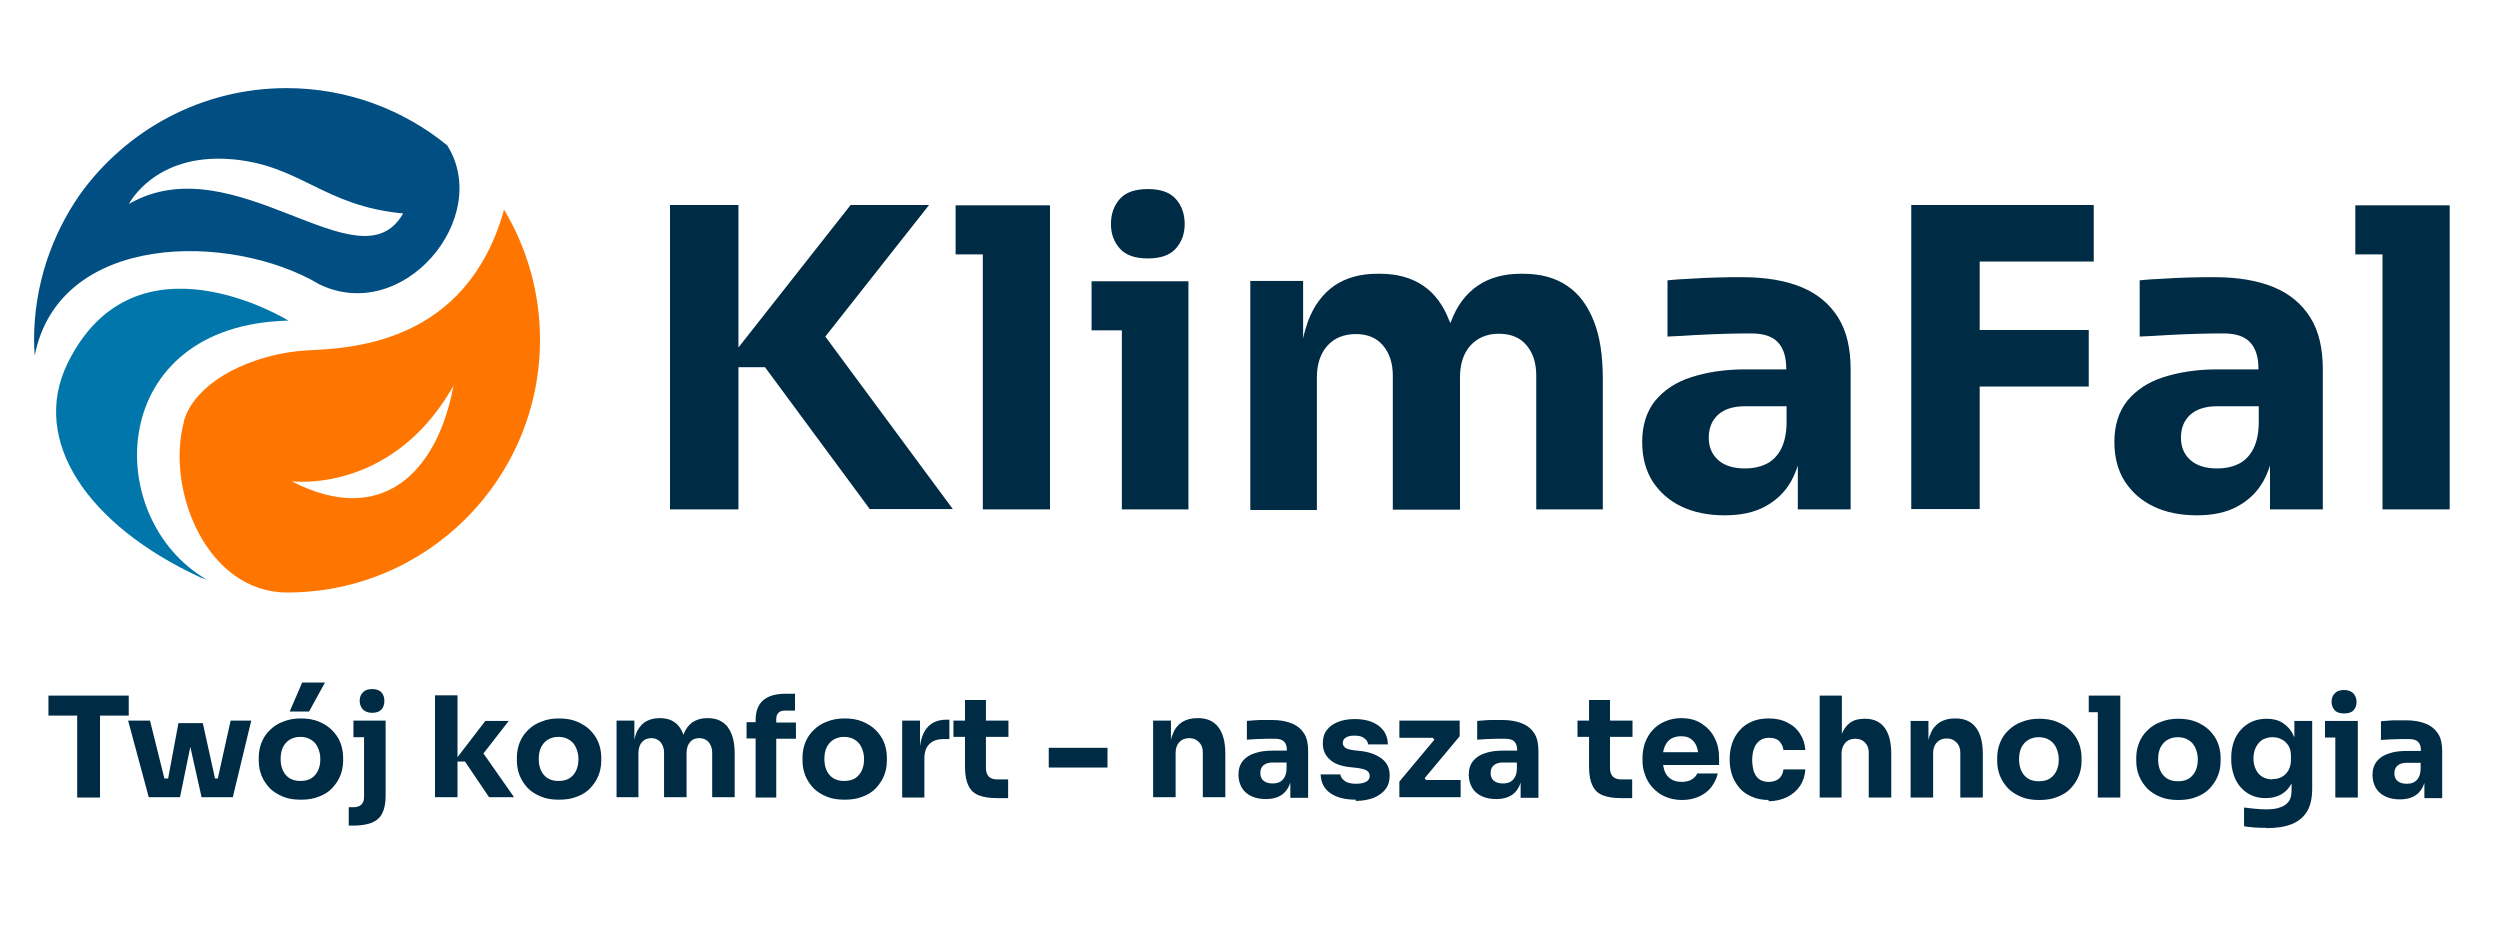 <svg xmlns="http://www.w3.org/2000/svg" xmlns:xlink="http://www.w3.org/1999/xlink" xml:space="preserve" width="80mm" height="30mm" style="shape-rendering:geometricPrecision; text-rendering:geometricPrecision; image-rendering:optimizeQuality; fill-rule:evenodd; clip-rule:evenodd" viewBox="0 0 8000 3000"> <defs> <style type="text/css"> .fil3 {fill:#002B44} .fil1 {fill:#014E82} .fil2 {fill:#0176AB} .fil0 {fill:#FE7600} </style> </defs> <g id="Warstwa_x0020_1">  <path class="fil0" d="M588 1349c35,-128 221,-219 398,-228 139,-7 507,-21 627,-450 73,122 115,264 115,416 0,447 -362,809 -809,809 -257,0 -390,-328 -330,-548zm344 191c0,0 312,42 510,-290 3,-5 6,-10 9,-15 -52,277 -229,454 -518,305z"></path> <path class="fil1" d="M1019 908c-282,-165 -830,-166 -908,230 -1,-17 -2,-33 -2,-50 0,-173 55,-334 147,-466 148,-206 389,-340 661,-340 195,0 374,69 514,183 146,231 -142,578 -413,443zm-606 -256c0,0 81,-160 321,-143 226,16 298,150 556,174 -138,244 -540,-226 -878,-30z"></path> <path class="fil2" d="M662 1855c-339,-196 -323,-816 261,-829l0 0c0,0 -491,-304 -707,137 -120,247 64,518 426,685 7,2 13,5 20,7z"></path> <path class="fil3" d="M2784 1630l-336 -455 -85 0 0 455 -219 0 0 -974 219 0 0 456 359 -456 251 0 -332 421 408 552 -264 0zm4840 0l0 -816 -87 0 0 -157 87 0 215 0 0 157 0 816 -215 0zm-360 0l0 -140c-6,18 -13,35 -22,51 -20,35 -48,61 -83,80 -35,19 -78,28 -129,28 -52,0 -98,-9 -138,-28 -40,-19 -70,-46 -93,-81 -22,-35 -33,-77 -33,-126 0,-53 14,-97 41,-131 28,-34 66,-60 116,-76 50,-16 107,-25 172,-25l132 0 0 -3c0,-37 -9,-65 -27,-84 -18,-19 -46,-28 -85,-28 -20,0 -45,0 -77,1 -32,1 -65,2 -99,4 -34,2 -64,4 -92,5l0 -180c20,-2 44,-4 72,-5 28,-2 56,-3 85,-4 29,-1 57,-1 83,-1 75,0 138,11 189,32 51,21 90,54 117,97 27,43 40,98 40,166l0 448 -169 0zm-36 -271l0 -59 -133 0c-37,0 -66,9 -86,27 -20,18 -30,43 -30,74 0,29 10,53 30,71 20,18 49,27 86,27 24,0 46,-4 65,-13 19,-8 35,-23 47,-43 12,-20 20,-49 21,-85zm-1112 271l0 -974 192 0 27 0 365 0 0 181 -365 0 0 219 349 0 0 181 -349 0 0 392 -219 0zm-363 0l0 -140c-6,18 -13,35 -22,51 -20,35 -48,61 -83,80 -35,19 -78,28 -129,28 -52,0 -98,-9 -138,-28 -40,-19 -70,-46 -93,-81 -22,-35 -33,-77 -33,-126 0,-53 14,-97 41,-131 28,-34 66,-60 116,-76 50,-16 107,-25 172,-25l132 0 0 -3c0,-37 -9,-65 -27,-84 -18,-19 -46,-28 -85,-28 -20,0 -45,0 -77,1 -32,1 -65,2 -99,4 -34,2 -64,4 -92,5l0 -180c20,-2 44,-4 72,-5 28,-2 56,-3 85,-4 29,-1 57,-1 83,-1 75,0 138,11 189,32 51,21 90,54 117,97 27,43 40,98 40,166l0 448 -169 0zm-36 -271l0 -59 -133 0c-37,0 -66,9 -86,27 -20,18 -30,43 -30,74 0,29 10,53 30,71 20,18 49,27 86,27 24,0 46,-4 65,-13 19,-8 35,-23 47,-43 12,-20 20,-49 21,-85zm-1716 271l0 -731 169 0 0 184c4,-20 10,-39 16,-56 19,-50 47,-87 84,-113 37,-25 83,-38 137,-38l9 0c55,0 101,13 138,38 37,25 65,63 84,113 1,2 2,5 3,7 1,-2 2,-5 3,-7 19,-50 47,-87 85,-113 37,-25 83,-38 137,-38l9 0c55,0 102,13 139,38 38,25 66,63 86,113 20,50 29,112 29,187l0 416 -213 0 0 -428c0,-40 -10,-72 -31,-97 -21,-25 -50,-37 -89,-37 -38,0 -68,13 -91,38 -22,25 -33,59 -33,101l0 424 -215 0 0 -428c0,-40 -10,-72 -31,-97 -21,-25 -50,-37 -87,-37 -39,0 -70,13 -92,38 -22,25 -33,59 -33,101l0 424 -213 0zm-411 0l0 -573 -97 0 0 -157 97 0 213 0 0 157 0 573 -213 0zm83 -803c-40,0 -70,-10 -89,-31 -19,-21 -29,-47 -29,-79 0,-33 10,-60 29,-81 19,-21 49,-31 89,-31 40,0 70,10 89,31 19,21 29,48 29,81 0,32 -10,58 -29,79 -19,21 -49,31 -89,31zm-528 803l0 -816 -87 0 0 -157 87 0 215 0 0 157 0 816 -215 0z"></path> <path class="fil3" d="M247 2552l0 -262 -92 0 0 -64 257 0 0 64 -92 0 0 262 -73 0zm7511 0l0 -47c-2,6 -4,12 -7,17 -7,12 -16,21 -28,27 -12,6 -26,9 -43,9 -18,0 -33,-3 -46,-9 -13,-6 -24,-15 -31,-27 -7,-12 -11,-26 -11,-42 0,-18 5,-33 14,-44 9,-11 22,-20 39,-25 17,-6 36,-8 58,-8l44 0 0 -1c0,-13 -3,-22 -9,-28 -6,-6 -15,-9 -29,-9 -7,0 -15,0 -26,0 -11,0 -22,1 -33,1 -11,1 -22,1 -31,2l0 -60c7,-1 15,-1 24,-2 9,-1 19,-1 29,-1 10,0 19,0 28,0 25,0 46,4 63,11 17,7 30,18 39,32 9,14 13,33 13,56l0 150 -57 0zm-12 -91l0 -20 -45 0c-13,0 -22,3 -29,9 -7,6 -10,14 -10,25 0,10 3,18 10,24 7,6 16,9 29,9 8,0 15,-1 22,-4 6,-3 12,-8 16,-15 4,-7 7,-16 7,-29zm-273 91l0 -192 -33 0 0 -53 33 0 72 0 0 53 0 192 -72 0zm28 -269c-13,0 -23,-3 -30,-10 -6,-7 -10,-16 -10,-27 0,-11 3,-20 10,-27 6,-7 16,-11 30,-11 13,0 23,4 30,11 6,7 10,16 10,27 0,11 -3,20 -10,27 -6,7 -16,10 -30,10zm-249 366c-12,0 -24,0 -37,-1 -13,-1 -24,-2 -34,-4l0 -60c10,1 22,3 35,4 13,1 24,2 35,2 19,0 35,-2 47,-7 12,-4 21,-11 27,-20 6,-9 8,-21 8,-35l0 -21c-8,15 -19,27 -33,35 -14,8 -31,12 -50,12 -17,0 -32,-3 -45,-9 -14,-6 -25,-15 -35,-26 -10,-11 -17,-24 -22,-39 -5,-15 -8,-31 -8,-48l0 -10c0,-17 3,-33 8,-48 5,-15 13,-28 23,-39 10,-11 22,-20 36,-26 14,-6 29,-9 46,-9 20,0 37,4 51,13 14,9 26,21 34,38 1,3 2,5 4,8l0 -52 57 0 0 216c0,30 -5,54 -16,73 -11,18 -27,32 -49,41 -22,9 -50,13 -83,13zm20 -156c11,0 21,-2 30,-7 9,-5 16,-12 21,-21 5,-9 8,-20 8,-34l0 -13c0,-13 -3,-24 -8,-32 -6,-9 -13,-16 -22,-20 -9,-5 -18,-7 -29,-7 -12,0 -22,3 -32,8 -9,6 -16,14 -21,24 -5,10 -8,22 -8,36 0,14 3,26 8,36 5,10 12,18 21,23 9,5 19,8 31,8zm-302 67c-21,0 -41,-3 -57,-10 -17,-7 -31,-16 -42,-27 -11,-12 -20,-25 -26,-40 -6,-15 -9,-31 -9,-48l0 -10c0,-17 3,-33 9,-48 6,-15 15,-29 27,-40 12,-12 26,-21 43,-27 17,-7 35,-10 56,-10 21,0 40,3 57,10 17,7 31,16 42,27 12,12 21,25 27,40 6,15 9,32 9,48l0 10c0,17 -3,33 -9,48 -6,15 -15,28 -26,40 -11,12 -26,21 -42,27 -17,7 -36,10 -58,10zm0 -60c14,0 26,-3 35,-9 9,-6 16,-14 21,-25 5,-11 7,-23 7,-36 0,-14 -3,-26 -8,-37 -5,-11 -12,-19 -22,-25 -9,-6 -21,-9 -34,-9 -13,0 -24,3 -34,9 -10,6 -17,15 -22,25 -5,11 -7,23 -7,37 0,13 2,25 7,36 5,11 12,19 21,25 10,6 21,9 34,9zm-257 52l0 -273 -29 0 0 -53 29 0 72 0 0 53 0 273 -72 0zm-188 8c-21,0 -41,-3 -57,-10 -17,-7 -31,-16 -42,-27 -11,-12 -20,-25 -26,-40 -6,-15 -9,-31 -9,-48l0 -10c0,-17 3,-33 9,-48 6,-15 15,-29 27,-40 12,-12 26,-21 43,-27 17,-7 35,-10 56,-10 21,0 40,3 57,10 17,7 31,16 42,27 12,12 21,25 27,40 6,15 9,32 9,48l0 10c0,17 -3,33 -9,48 -6,15 -15,28 -26,40 -11,12 -26,21 -42,27 -17,7 -36,10 -58,10zm0 -60c14,0 26,-3 35,-9 9,-6 16,-14 21,-25 5,-11 7,-23 7,-36 0,-14 -3,-26 -8,-37 -5,-11 -12,-19 -22,-25 -9,-6 -21,-9 -34,-9 -13,0 -24,3 -34,9 -10,6 -17,15 -22,25 -5,11 -7,23 -7,37 0,13 2,25 7,36 5,11 12,19 21,25 10,6 21,9 34,9zm-411 52l0 -245 57 0 0 62c1,-7 3,-13 6,-19 6,-17 16,-29 29,-38 13,-8 29,-13 48,-13l3 0c29,0 50,9 65,28 15,19 23,47 23,85l0 140 -72 0 0 -144c0,-13 -4,-24 -12,-32 -8,-8 -18,-13 -31,-13 -13,0 -24,4 -32,13 -8,8 -12,20 -12,33l0 143 -71 0zm-291 0l0 -326 71 0 0 122c6,-15 15,-27 26,-35 12,-9 28,-13 46,-13l3 0c27,0 48,10 62,29 14,19 21,47 21,84l0 139 -72 0 0 -144c0,-13 -4,-24 -12,-32 -8,-8 -18,-12 -31,-12 -13,0 -24,4 -32,13 -8,9 -12,20 -12,34l0 3 0 138 -71 0zm-163 8c-21,0 -40,-4 -55,-11 -16,-7 -29,-16 -39,-28 -10,-12 -18,-25 -23,-40 -5,-15 -8,-31 -8,-47l0 -8c0,-17 3,-33 8,-48 5,-15 13,-29 24,-41 10,-12 23,-21 39,-28 16,-7 34,-10 54,-10 22,0 42,4 59,13 17,8 31,20 41,36 10,15 16,33 17,52l-70 0c-1,-11 -6,-20 -13,-28 -8,-8 -19,-11 -33,-11 -12,0 -22,3 -30,9 -8,6 -14,14 -18,25 -4,10 -6,23 -6,37 0,13 2,25 5,36 4,11 9,19 17,25 8,6 18,9 31,9 10,0 18,-2 24,-5 7,-3 12,-8 16,-14 4,-6 6,-13 7,-21l70 0c-1,20 -7,38 -17,53 -10,15 -24,27 -42,36 -17,8 -37,13 -59,13zm-277 0c-21,0 -39,-4 -55,-11 -16,-7 -29,-17 -40,-29 -11,-12 -19,-26 -24,-41 -6,-15 -8,-30 -8,-46l0 -9c0,-16 3,-32 8,-47 6,-15 13,-29 24,-40 10,-12 23,-21 39,-28 16,-7 33,-11 53,-11 26,0 48,6 66,18 18,12 32,27 41,46 10,19 14,40 14,62l0 24 -179 0c1,7 3,14 5,20 4,11 11,19 20,25 9,6 21,9 35,9 13,0 24,-3 32,-8 8,-5 14,-11 17,-19l66 0c-4,16 -11,31 -21,44 -10,13 -24,23 -39,30 -16,7 -34,11 -55,11zm-59 -153l110 0c-1,-7 -3,-13 -5,-19 -4,-10 -10,-18 -19,-24 -8,-6 -18,-8 -31,-8 -13,0 -23,3 -32,8 -9,6 -15,14 -20,25 -2,5 -4,11 -5,18zm-135 147c-25,0 -45,-3 -60,-9 -15,-6 -26,-16 -33,-31 -7,-14 -11,-34 -11,-59l0 -97 -37 0 0 -52 37 0 0 -66 67 0 0 66 72 0 0 52 -72 0 0 100c0,12 3,20 9,27 6,6 15,9 26,9l36 0 0 60 -34 0zm-323 -3l0 -47c-2,6 -4,12 -7,17 -7,12 -16,21 -28,27 -12,6 -26,9 -43,9 -18,0 -33,-3 -46,-9 -13,-6 -24,-15 -31,-27 -7,-12 -11,-26 -11,-42 0,-18 5,-33 14,-44 9,-11 22,-20 39,-25 17,-6 36,-8 58,-8l44 0 0 -1c0,-13 -3,-22 -9,-28 -6,-6 -15,-9 -29,-9 -7,0 -15,0 -26,0 -11,0 -22,1 -33,1 -11,1 -22,1 -31,2l0 -60c7,-1 15,-1 24,-2 9,-1 19,-1 29,-1 10,0 19,0 28,0 25,0 46,4 63,11 17,7 30,18 39,32 9,14 13,33 13,56l0 150 -57 0zm-12 -91l0 -20 -45 0c-13,0 -22,3 -29,9 -7,6 -10,14 -10,25 0,10 3,18 10,24 7,6 16,9 29,9 8,0 15,-1 22,-4 6,-3 12,-8 16,-15 4,-7 7,-16 7,-29zm-376 91l0 -50 112 -134 -5 -6 -107 0 0 -55 193 0 0 50 -112 134 4 6 111 0 0 55 -197 0zm-139 8c-35,0 -62,-7 -82,-21 -20,-14 -30,-34 -31,-60l63 0c1,8 6,15 14,21 8,6 20,9 37,9 13,0 23,-2 31,-6 8,-4 12,-11 12,-19 0,-7 -3,-13 -9,-17 -6,-4 -17,-7 -34,-9l-19 -2c-29,-3 -52,-11 -66,-25 -15,-13 -22,-31 -22,-51 0,-17 4,-32 13,-43 9,-12 21,-20 36,-26 15,-6 33,-9 53,-9 32,0 57,7 76,21 19,14 30,34 30,60l-63 0c-1,-8 -5,-15 -13,-20 -7,-6 -18,-8 -32,-8 -11,0 -20,2 -26,6 -7,4 -10,10 -10,17 0,7 3,12 8,16 6,4 15,6 28,8l19 2c30,3 53,12 70,25 17,13 25,31 25,54 0,16 -4,31 -13,43 -9,12 -22,21 -38,28 -16,6 -36,10 -58,10zm-210 -8l0 -47c-2,6 -4,12 -7,17 -7,12 -16,21 -28,27 -12,6 -26,9 -43,9 -18,0 -33,-3 -46,-9 -13,-6 -24,-15 -31,-27 -7,-12 -11,-26 -11,-42 0,-18 5,-33 14,-44 9,-11 22,-20 39,-25 17,-6 36,-8 58,-8l44 0 0 -1c0,-13 -3,-22 -9,-28 -6,-6 -16,-9 -29,-9 -7,0 -15,0 -26,0 -11,0 -22,1 -33,1 -11,1 -22,1 -31,2l0 -60c7,-1 15,-1 24,-2 9,-1 19,-1 29,-1 10,0 19,0 28,0 25,0 46,4 63,11 17,7 30,18 39,32 9,14 13,33 13,56l0 150 -57 0zm-12 -91l0 -20 -45 0c-13,0 -22,3 -29,9 -7,6 -10,14 -10,25 0,10 3,18 10,24 7,6 16,9 29,9 8,0 15,-1 22,-4 6,-3 12,-8 16,-15 4,-7 7,-16 7,-29zm-427 91l0 -245 57 0 0 62c1,-7 3,-13 6,-19 6,-17 16,-29 29,-38 13,-8 29,-13 48,-13l3 0c29,0 50,9 65,28 15,19 23,47 23,85l0 140 -72 0 0 -144c0,-13 -4,-24 -12,-32 -8,-8 -18,-13 -31,-13 -13,0 -24,4 -32,13 -8,8 -12,20 -12,33l0 143 -71 0zm-334 -95l0 -63 188 0 0 63 -188 0zm-164 98c-25,0 -45,-3 -60,-9 -15,-6 -26,-16 -33,-31 -7,-14 -11,-34 -11,-59l0 -97 -37 0 0 -52 37 0 0 -66 67 0 0 66 72 0 0 52 -72 0 0 100c0,12 3,20 9,27 6,6 15,9 26,9l36 0 0 60 -34 0zm-305 -3l0 -245 57 0 0 81c3,-23 10,-42 21,-56 15,-19 36,-28 64,-28l9 0 0 62 -18 0c-20,0 -35,5 -46,16 -11,11 -16,26 -16,46l0 125 -71 0zm-185 8c-21,0 -41,-3 -57,-10 -17,-7 -31,-16 -42,-27 -11,-12 -20,-25 -26,-40 -6,-15 -9,-31 -9,-48l0 -10c0,-17 3,-33 9,-48 6,-15 15,-29 27,-40 12,-12 26,-21 43,-27 17,-7 35,-10 56,-10 21,0 40,3 57,10 17,7 31,16 42,27 12,12 21,25 27,40 6,15 9,32 9,48l0 10c0,17 -3,33 -9,48 -6,15 -15,28 -26,40 -11,12 -26,21 -42,27 -17,7 -36,10 -58,10zm0 -60c14,0 26,-3 35,-9 9,-6 16,-14 21,-25 5,-11 7,-23 7,-36 0,-14 -3,-26 -8,-37 -5,-11 -12,-19 -22,-25 -9,-6 -21,-9 -34,-9 -13,0 -24,3 -34,9 -10,6 -17,15 -22,25 -5,11 -7,23 -7,37 0,13 2,25 7,36 5,11 12,19 21,25 10,6 21,9 34,9zm-284 52l0 -188 -29 0 0 -52 29 0 0 -7c0,-28 8,-49 24,-63 16,-14 40,-21 71,-21l31 0 0 54 -34 0c-8,0 -14,2 -19,7 -4,4 -7,11 -7,19l0 12 63 0 0 52 -63 0 0 188 -67 0zm-445 0l0 -245 57 0 0 62c1,-7 3,-13 5,-19 6,-17 16,-29 28,-38 13,-8 28,-13 46,-13l3 0c18,0 34,4 46,13 12,8 22,21 28,38l1 2 1 -2c6,-17 16,-29 28,-38 13,-8 28,-13 46,-13l3 0c18,0 34,4 47,13 13,8 22,21 29,38 7,17 10,38 10,63l0 139 -72 0 0 -143c0,-13 -4,-24 -11,-33 -7,-8 -17,-13 -30,-13 -13,0 -23,4 -30,13 -7,8 -11,20 -11,34l0 142 -72 0 0 -143c0,-13 -4,-24 -11,-33 -7,-8 -17,-13 -29,-13 -13,0 -23,4 -31,13 -7,8 -11,20 -11,34l0 142 -72 0zm-185 8c-21,0 -41,-3 -57,-10 -17,-7 -31,-16 -42,-27 -11,-12 -20,-25 -26,-40 -6,-15 -9,-31 -9,-48l0 -10c0,-17 3,-33 9,-48 6,-15 15,-29 27,-40 12,-12 26,-21 43,-27 17,-7 35,-10 56,-10 21,0 40,3 57,10 17,7 31,16 42,27 12,12 21,25 27,40 6,15 9,32 9,48l0 10c0,17 -3,33 -9,48 -6,15 -15,28 -26,40 -11,12 -26,21 -42,27 -17,7 -36,10 -58,10zm0 -60c14,0 26,-3 35,-9 9,-6 16,-14 21,-25 5,-11 7,-23 7,-36 0,-14 -3,-26 -8,-37 -5,-11 -12,-19 -22,-25 -9,-6 -21,-9 -34,-9 -13,0 -24,3 -34,9 -10,6 -17,15 -22,25 -5,11 -7,23 -7,37 0,13 2,25 7,36 5,11 12,19 21,25 10,6 21,9 34,9zm-223 52l-77 -114 -24 0 0 114 -72 0 0 -326 72 0 0 198 89 -116 75 0 -81 104 98 140 -80 0zm-449 92l0 -60 16 0c11,0 19,-3 25,-9 6,-6 8,-14 8,-25l0 -190 -34 0 0 -53 34 0 69 0 0 53 0 188c0,24 -4,42 -11,56 -7,14 -19,24 -34,30 -16,6 -36,9 -60,9l-13 0zm75 -362c-13,0 -23,-4 -30,-11 -6,-7 -10,-16 -10,-27 0,-11 3,-20 10,-27 6,-7 16,-11 30,-11 14,0 24,4 30,11 6,7 9,16 9,27 0,11 -3,20 -9,27 -6,7 -16,11 -30,11zm-229 278c-21,0 -41,-3 -57,-10 -17,-7 -31,-16 -42,-27 -11,-12 -20,-25 -26,-40 -6,-15 -9,-31 -9,-48l0 -10c0,-17 3,-33 9,-48 6,-15 15,-29 27,-40 12,-12 26,-21 43,-27 17,-7 35,-10 56,-10 21,0 40,3 57,10 17,7 31,16 42,27 12,12 21,25 27,40 6,15 9,32 9,48l0 10c0,17 -3,33 -9,48 -6,15 -15,28 -26,40 -11,12 -26,21 -42,27 -17,7 -36,10 -58,10zm0 -60c14,0 26,-3 35,-9 9,-6 16,-14 21,-25 5,-11 7,-23 7,-36 0,-14 -3,-26 -8,-37 -5,-11 -12,-19 -22,-25 -9,-6 -21,-9 -34,-9 -13,0 -24,3 -34,9 -10,6 -17,15 -22,25 -5,11 -7,23 -7,37 0,13 2,25 7,36 5,11 12,19 21,25 10,6 21,9 34,9zm-35 -222l40 -93 73 0 -51 93 -63 0zm-389 214l33 -177 78 0 39 177 9 0 41 -185 66 0 -59 245 -32 0 -13 0 -17 0 -20 0 -18 0 -36 -161 -33 161 -18 0 -16 0 -17 0 -17 0 -32 0 -66 -245 70 0 46 185 10 0z"></path> </g> </svg>